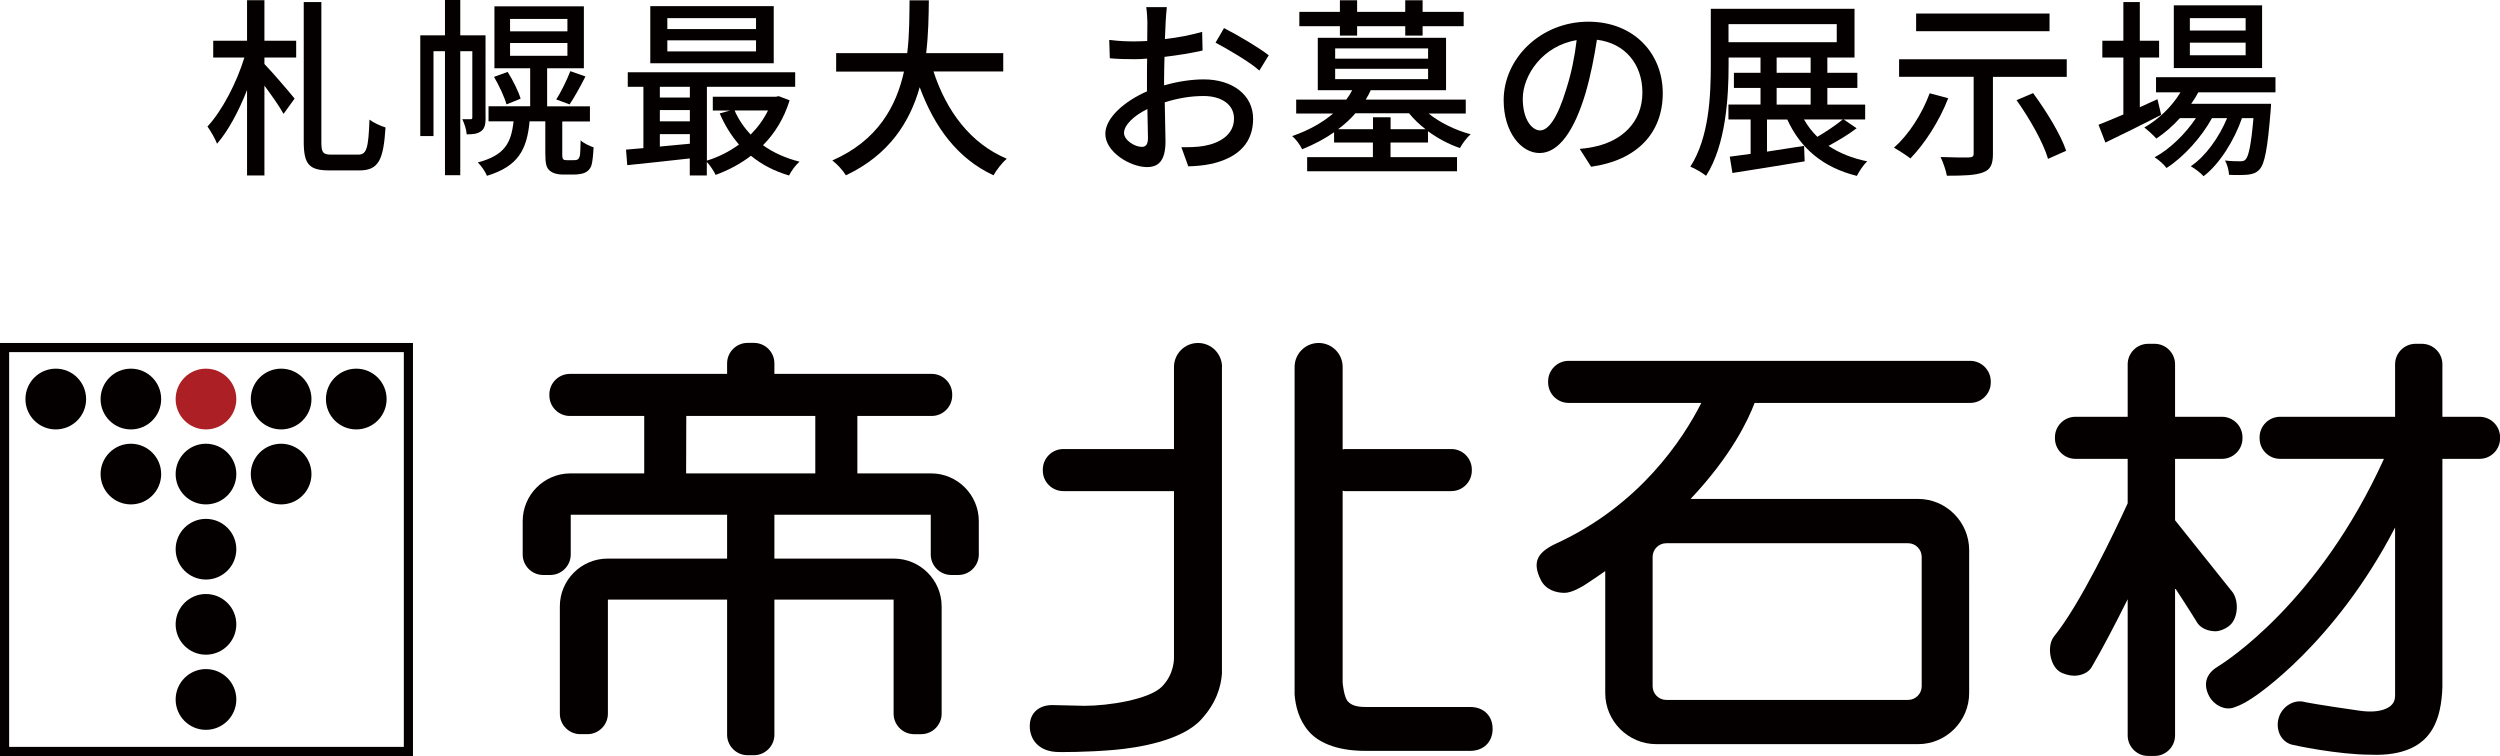 <?xml version="1.0" encoding="utf-8"?>
<!-- Generator: Adobe Illustrator 24.0.1, SVG Export Plug-In . SVG Version: 6.00 Build 0)  -->
<svg version="1.1" id="レイヤー_1" xmlns="http://www.w3.org/2000/svg" xmlns:xlink="http://www.w3.org/1999/xlink" x="0px"
	 y="0px" viewBox="0 0 300.75 90.95" style="enable-background:new 0 0 300.75 90.95;" xml:space="preserve">
<style type="text/css">
	.st0{fill:#040000;}
	.st1{fill-rule:evenodd;clip-rule:evenodd;fill:#040000;}
	.st2{fill-rule:evenodd;clip-rule:evenodd;fill:#AC1F24;}
</style>
<g>
	<g>
		<path class="st0" d="M31.81,4.9h3.82v2.02h-3.82V7.7c0.85,0.87,3.13,3.52,3.63,4.16l-1.33,1.84c-0.46-0.85-1.43-2.23-2.3-3.4
			v10.81h-2.09V10.83c-0.99,2.53-2.28,4.94-3.61,6.46c-0.23-0.62-0.78-1.54-1.15-2.07c1.77-1.91,3.52-5.29,4.44-8.3h-3.75V4.9h4.07
			V0.02h2.09V4.9z M43.12,18.6c1.01,0,1.2-0.83,1.33-4.21c0.48,0.37,1.36,0.78,1.93,0.94c-0.25,3.82-0.78,5.17-3.13,5.17h-3.63
			c-2.44,0-3.08-0.74-3.08-3.45V0.25h2.12v16.86c0,1.26,0.21,1.49,1.2,1.49H43.12z"/>
		<path class="st0" d="M58.42,14.14c0,0.74-0.09,1.31-0.53,1.63c-0.44,0.34-0.97,0.39-1.75,0.39c-0.02-0.53-0.28-1.33-0.53-1.82
			h1.03c0.14,0,0.18-0.05,0.18-0.25V6.16h-1.45v14.92h-1.84V6.16h-1.38v10.21h-1.59V4.25h2.97V0h1.84v4.25h3.04V14.14z M68.93,19.27
			c0.18,0,0.41,0,0.53-0.07c0.12-0.05,0.23-0.21,0.3-0.48c0.05-0.3,0.07-0.97,0.09-1.84c0.34,0.35,1.06,0.67,1.56,0.85
			c-0.05,0.9-0.14,1.86-0.28,2.23c-0.16,0.41-0.44,0.67-0.8,0.83c-0.32,0.14-0.9,0.21-1.31,0.21h-1.33c-0.58,0-1.17-0.14-1.54-0.46
			c-0.41-0.34-0.55-0.78-0.55-2.12V14.6h-1.89c-0.32,3.36-1.33,5.4-5.13,6.55c-0.18-0.48-0.71-1.24-1.1-1.61
			c3.24-0.85,4.02-2.35,4.3-4.94h-3.01v-1.82h5.01V8.21h-4.3V0.76h10.76v7.45h-4.42v4.58h5.15v1.82h-3.33v3.93
			c0,0.34,0.02,0.55,0.14,0.64c0.09,0.07,0.21,0.09,0.41,0.09H68.93z M61.07,8.65c0.64,1.01,1.31,2.37,1.56,3.22l-1.7,0.69
			c-0.23-0.87-0.9-2.28-1.5-3.31L61.07,8.65z M61.36,3.77h6.9V2.28h-6.9V3.77z M61.36,6.71h6.9V5.17h-6.9V6.71z M66.91,11.96
			c0.6-0.9,1.31-2.39,1.7-3.4l1.82,0.64c-0.62,1.22-1.33,2.51-1.91,3.36L66.91,11.96z"/>
		<path class="st0" d="M94.99,12.07c-0.67,2.18-1.79,3.98-3.2,5.4c1.24,0.9,2.74,1.56,4.39,1.98c-0.44,0.37-1.01,1.15-1.26,1.66
			c-1.75-0.51-3.29-1.31-4.58-2.37c-1.29,0.99-2.74,1.75-4.25,2.3c-0.21-0.46-0.67-1.15-1.06-1.56v1.63h-2.05v-2.05
			c-2.71,0.3-5.43,0.6-7.52,0.81L75.31,18c0.62-0.05,1.33-0.12,2.09-0.18v-7.38h-1.88V8.69h20.14v1.75H85.04v8.88
			c1.36-0.41,2.69-1.08,3.86-1.93c-0.94-1.08-1.72-2.35-2.32-3.75l1.24-0.34h-2.07v-1.66h7.57l0.37-0.07L94.99,12.07z M93.08,7.61
			H78.23V0.74h14.85V7.61z M79.38,10.44v1.29h3.61v-1.29H79.38z M79.38,14.6h3.61v-1.36h-3.61V14.6z M82.99,17.29v-1.15h-3.61v1.49
			L82.99,17.29z M90.95,2.18H80.28V3.5h10.67V2.18z M90.95,4.85H80.28v1.33h10.67V4.85z M88.37,13.29c0.46,1.06,1.13,2.05,1.93,2.9
			c0.85-0.85,1.56-1.82,2.09-2.9H88.37z"/>
		<path class="st0" d="M112.3,8.6c1.56,4.78,4.46,8.67,8.81,10.49c-0.53,0.46-1.24,1.36-1.59,2c-4.3-2-7.08-5.73-8.88-10.6
			c-1.17,4.16-3.66,8.14-8.88,10.6c-0.34-0.57-1.03-1.33-1.63-1.79c5.47-2.39,7.7-6.53,8.62-10.69h-8.16V6.39h8.55
			c0.28-2.3,0.25-4.51,0.28-6.35h2.32c-0.02,1.86-0.05,4.07-0.32,6.35h9.27V8.6H112.3z"/>
		<path class="st0" d="M140.08,10.26c1.66-0.48,3.36-0.71,4.74-0.71c3.38,0,5.93,1.82,5.93,4.74c0,2.71-1.56,4.6-4.92,5.4
			c-1.04,0.23-2.05,0.3-2.88,0.32l-0.83-2.3c0.92,0,1.88,0,2.74-0.16c1.91-0.34,3.59-1.36,3.59-3.29c0-1.75-1.59-2.71-3.66-2.71
			c-1.61,0-3.15,0.28-4.67,0.76c0.02,1.89,0.09,3.79,0.09,4.69c0,2.41-0.9,3.1-2.23,3.1c-1.98,0-5.01-1.79-5.01-4
			c0-1.93,2.32-3.93,5.01-5.11c0-0.48,0-0.97,0-1.43c0-0.81,0-1.66,0.02-2.51c-0.55,0.05-1.06,0.07-1.5,0.07
			c-1.01,0-2.09-0.02-2.99-0.11l-0.07-2.21c1.29,0.16,2.18,0.18,3.01,0.18c0.48,0,1.01-0.02,1.56-0.05c0-1.03,0.02-1.86,0.02-2.28
			c0-0.48-0.07-1.38-0.14-1.79h2.48c-0.05,0.44-0.11,1.2-0.14,1.75c-0.02,0.55-0.05,1.29-0.09,2.09c1.61-0.18,3.24-0.51,4.48-0.87
			l0.05,2.25c-1.31,0.3-2.99,0.57-4.58,0.76c-0.02,0.92-0.05,1.82-0.05,2.62V10.26z M138.1,16.62c0-0.71-0.05-2.02-0.07-3.5
			c-1.66,0.8-2.81,1.95-2.81,2.87c0,0.9,1.33,1.68,2.12,1.68C137.83,17.68,138.1,17.38,138.1,16.62z M147.25,3.38
			c1.68,0.85,4.23,2.37,5.38,3.27l-1.13,1.84c-1.1-1.01-3.84-2.6-5.27-3.36L147.25,3.38z"/>
		<path class="st0" d="M171.84,13.64c1.36,1.1,3.22,2.02,5.08,2.51c-0.44,0.37-1.01,1.13-1.29,1.66c-1.36-0.46-2.67-1.17-3.84-2.02
			v1.36h-4.51v1.75h8v1.7h-18.03v-1.7h7.91v-1.75h-4.67v-1.24c-1.08,0.76-2.37,1.45-3.84,2.05c-0.23-0.51-0.8-1.27-1.2-1.59
			c2.07-0.71,3.68-1.66,4.92-2.71h-4.44v-1.68h6.03c0.28-0.37,0.51-0.74,0.71-1.13h-4.14v-6.3h15.43v6.3h-9.06
			c-0.18,0.39-0.37,0.76-0.6,1.13h12.03v1.68H171.84z M161.19,3.15h-4.88V1.43h4.88v-1.4h2.07v1.4h5.79v-1.4h2.09v1.4h4.94v1.72
			h-4.94v1.13h-2.09V3.15h-5.79v1.13h-2.07V3.15z M160.62,7.06h11.18V5.82h-11.18V7.06z M160.62,9.52h11.18V8.28h-11.18V9.52z
			 M171.49,15.54c-0.76-0.57-1.43-1.24-1.98-1.91h-6.46c-0.57,0.67-1.29,1.33-2.07,1.91h4.19v-1.43h2.12v1.43H171.49z"/>
		<path class="st0" d="M190.04,17.91c0.8-0.07,1.47-0.18,2.02-0.32c2.92-0.67,5.52-2.78,5.52-6.46c0-3.31-1.98-5.91-5.47-6.35
			c-0.32,2.05-0.74,4.25-1.36,6.39c-1.38,4.64-3.27,7.24-5.54,7.24c-2.25,0-4.32-2.55-4.32-6.35c0-5.06,4.48-9.45,10.19-9.45
			c5.47,0,8.95,3.82,8.95,8.6c0,4.76-3.06,8.07-8.62,8.85L190.04,17.91z M188.43,10.69c0.58-1.79,1.01-3.86,1.24-5.86
			c-4.09,0.67-6.48,4.23-6.48,7.04c0,2.62,1.17,3.82,2.09,3.82C186.27,15.68,187.37,14.21,188.43,10.69z"/>
		<path class="st0" d="M223.35,15.43c-1.01,0.78-2.28,1.52-3.38,2.12c1.29,0.85,2.85,1.5,4.67,1.86c-0.46,0.39-0.99,1.22-1.26,1.75
			c-4.07-1.01-6.78-3.31-8.37-6.78h-2.44v3.86c1.43-0.21,2.94-0.46,4.46-0.69l0.07,1.86c-3.06,0.51-6.3,1.03-8.69,1.4l-0.32-1.96
			c0.74-0.09,1.59-0.21,2.51-0.34v-4.14h-2.67v-1.79h3.86v-2h-3.2V8.76h3.2V6.92h-3.84v0.85c0,3.93-0.32,9.66-2.71,13.38
			c-0.41-0.34-1.36-0.9-1.89-1.1c2.28-3.54,2.46-8.62,2.46-12.28V1.06h17.29v5.86h-3.27v1.84h3.61v1.82h-3.61v2h4.55v1.79h-2.58
			L223.35,15.43z M207.94,5.08h13.02V2.9h-13.02V5.08z M213.73,8.76h4.09V6.92h-4.09V8.76z M213.73,12.58h4.09v-2h-4.09V12.58z
			 M217.02,14.37c0.44,0.78,0.97,1.47,1.61,2.09c1.06-0.62,2.25-1.43,3.06-2.09H217.02z"/>
		<path class="st0" d="M234.37,11.82c-1.08,2.78-2.85,5.5-4.55,7.24c-0.46-0.37-1.43-0.99-1.98-1.29c1.77-1.56,3.38-4.05,4.3-6.55
			L234.37,11.82z M248.63,7.13v2.12h-8.88v9.27c0,1.26-0.3,1.91-1.22,2.23c-0.92,0.34-2.32,0.39-4.32,0.39
			c-0.11-0.64-0.46-1.63-0.76-2.25c1.43,0.05,2.99,0.07,3.4,0.05c0.44-0.02,0.58-0.12,0.58-0.46V9.24h-8.97V7.13H248.63z
			 M246.56,3.75h-16.05V1.63h16.05V3.75z M244.58,11.2c1.59,2.16,3.33,4.99,3.98,6.94l-2.18,0.97c-0.55-1.91-2.21-4.85-3.79-7.06
			L244.58,11.2z"/>
		<path class="st0" d="M259.99,13.82c-2.3,1.17-4.78,2.41-6.71,3.33l-0.83-2.14c0.83-0.32,1.86-0.76,2.99-1.24V6.92h-2.53V4.9h2.53
			V0.25h1.98V4.9h2.32v2.02h-2.32v5.98c0.69-0.32,1.4-0.64,2.12-0.97L259.99,13.82z M264.45,11.11c-0.25,0.48-0.53,0.94-0.85,1.38
			h9.61c0,0-0.02,0.53-0.05,0.8c-0.37,4.6-0.71,6.39-1.33,7.08c-0.39,0.44-0.83,0.57-1.38,0.64c-0.53,0.05-1.38,0.07-2.3,0.02
			c-0.02-0.51-0.21-1.26-0.48-1.72c0.78,0.09,1.5,0.09,1.79,0.09c0.34,0,0.53-0.02,0.71-0.25c0.34-0.39,0.64-1.7,0.92-4.94h-1.38
			c-0.92,2.67-2.71,5.54-4.62,6.99c-0.34-0.39-1.01-0.9-1.54-1.2c1.79-1.2,3.4-3.47,4.37-5.79h-1.82c-1.24,2.28-3.43,4.71-5.47,6
			c-0.32-0.44-0.92-0.97-1.43-1.29c1.82-0.97,3.7-2.81,4.97-4.71h-1.93c-0.87,0.97-1.84,1.79-2.83,2.46
			c-0.3-0.34-1.04-1.03-1.45-1.33c1.72-0.99,3.29-2.48,4.35-4.23h-2.94V9.29h14.37v1.82H264.45z M272.13,8.19h-10.62V0.64h10.62
			V8.19z M270.15,2.18h-6.71v1.49h6.71V2.18z M270.15,5.13h-6.71v1.52h6.71V5.13z"/>
	</g>
	<g>
		<g>
			<path class="st1" d="M10.36,48.01c0,2.02-1.63,3.65-3.65,3.65c-2.02,0-3.65-1.63-3.65-3.65c0-2.02,1.63-3.66,3.65-3.66
				C8.72,44.35,10.36,45.98,10.36,48.01z"/>
			<path class="st1" d="M19.39,48.01c0,2.02-1.63,3.65-3.64,3.65c-2.02,0-3.65-1.63-3.65-3.65c0-2.02,1.63-3.66,3.65-3.66
				C17.76,44.35,19.39,45.98,19.39,48.01z"/>
			<path class="st1" d="M37.47,48.01c0,2.02-1.64,3.65-3.65,3.65c-2.02,0-3.65-1.63-3.65-3.65c0-2.02,1.63-3.66,3.65-3.66
				C35.83,44.35,37.47,45.98,37.47,48.01z"/>
			<path class="st2" d="M28.43,48.01c0,2.02-1.64,3.65-3.66,3.65c-2.01,0-3.64-1.63-3.64-3.65c0-2.02,1.63-3.66,3.64-3.66
				C26.8,44.35,28.43,45.98,28.43,48.01z"/>
			<path class="st1" d="M19.39,57.03c0,2.02-1.63,3.65-3.64,3.65c-2.02,0-3.65-1.63-3.65-3.65c0-2.01,1.63-3.65,3.65-3.65
				C17.76,53.39,19.39,55.02,19.39,57.03z"/>
			<path class="st1" d="M37.47,57.03c0,2.02-1.64,3.65-3.65,3.65c-2.02,0-3.65-1.63-3.65-3.65c0-2.01,1.63-3.65,3.65-3.65
				C35.83,53.39,37.47,55.02,37.47,57.03z"/>
			<path class="st1" d="M28.43,57.03c0,2.02-1.64,3.65-3.66,3.65c-2.01,0-3.64-1.63-3.64-3.65c0-2.01,1.63-3.65,3.64-3.65
				C26.8,53.39,28.43,55.02,28.43,57.03z"/>
			<path class="st1" d="M46.51,48.01c0,2.02-1.64,3.65-3.65,3.65c-2.02,0-3.65-1.63-3.65-3.65c0-2.02,1.63-3.66,3.65-3.66
				C44.87,44.35,46.51,45.98,46.51,48.01z"/>
			<path class="st1" d="M28.43,84.15c0,2.01-1.64,3.65-3.66,3.65c-2.01,0-3.64-1.63-3.64-3.65c0-2.02,1.63-3.66,3.64-3.66
				C26.8,80.49,28.43,82.13,28.43,84.15z"/>
			<path class="st1" d="M28.43,75.11c0,2.01-1.64,3.65-3.66,3.65c-2.01,0-3.64-1.63-3.64-3.65c0-2.02,1.63-3.65,3.64-3.65
				C26.8,71.46,28.43,73.1,28.43,75.11z"/>
			<path class="st1" d="M28.43,66.07c0,2.02-1.64,3.65-3.66,3.65c-2.01,0-3.64-1.63-3.64-3.65c0-2.01,1.63-3.65,3.64-3.65
				C26.8,62.42,28.43,64.06,28.43,66.07z"/>
			<path class="st0" d="M49.68,90.95H0V41.26h49.68V90.95z M1.1,89.85h47.48V42.36H1.1V89.85z"/>
		</g>
		<g>
			<line class="st0" x1="155.74" y1="44.15" x2="155.74" y2="81.94"/>
			<path class="st0" d="M237.02,43.41H188.7c-1.35,0-2.46,1.11-2.46,2.46v0.14c0,1.35,1.11,2.46,2.46,2.46h15.97
				c-2.21,4.36-7.38,12.27-17.41,16.89c-2.25,1.04-3.01,2.18-1.9,4.41c0.59,1.19,1.85,1.55,2.85,1.55c0.9,0,2.13-0.75,2.57-1.04
				c0.82-0.53,1.57-1.05,2.33-1.58v14.68c0,3.38,2.77,6.14,6.14,6.14h31.5c3.38,0,6.14-2.77,6.14-6.14V66.17
				c0-3.38-2.77-6.15-6.14-6.15h-27.37c4.92-5.22,6.93-9.51,7.7-11.55h25.95c1.35,0,2.46-1.11,2.46-2.46v-0.14
				C239.48,44.52,238.37,43.41,237.02,43.41z M231.18,66.99v15.57c0,0.9-0.74,1.64-1.64,1.64h-29.09c-0.9,0-1.64-0.74-1.64-1.64
				V66.99c0-0.9,0.74-1.64,1.64-1.64h29.09C230.44,65.35,231.18,66.09,231.18,66.99z"/>
			<g>
				<path class="st0" d="M147.01,44.15c0-1.6-1.29-2.89-2.89-2.89c-1.59,0-2.89,1.29-2.89,2.89l0,9.87h-13.32
					c-1.35,0-2.46,1.11-2.46,2.46v0.14c0,1.35,1.11,2.46,2.46,2.46h13.32l0,20.03c0,0.02,0.08,1.96-1.46,3.5
					c-1.54,1.54-6.41,2.3-9.3,2.3l-3.88-0.09c-1.59,0-2.71,0.93-2.71,2.53c0,1.6,1.08,3.12,3.52,3.12c0,0,3.21,0.05,6.77-0.27
					c2.66-0.24,7.94-1.06,10.3-3.61c1.9-2.05,2.41-4.04,2.53-5.54V44.15z"/>
				<path class="st0" d="M176.87,85.05h-12.6c-1.15,0-1.74-0.25-2.13-0.68c-0.46-0.51-0.62-2.15-0.62-2.29V59.03
					c0.09,0.01,0.17,0.05,0.26,0.05h12.82c1.35,0,2.46-1.11,2.46-2.46v-0.14c0-1.35-1.11-2.46-2.46-2.46h-12.82
					c-0.09,0-0.17,0.04-0.26,0.05v-9.92c0-1.6-1.29-2.89-2.89-2.89c-1.59,0-2.89,1.29-2.89,2.89v39.4c0.1,1.3,0.48,3.03,1.7,4.43
					c1.05,1.22,3.15,2.35,6.82,2.35h12.6c1.59,0,2.7-1.04,2.7-2.64C179.57,86.09,178.46,85.05,176.87,85.05z"/>
			</g>
			<path class="st0" d="M267.31,55.2c1.35,0,2.46-1.11,2.46-2.46V52.6c0-1.35-1.11-2.46-2.46-2.46h-5.65v-6.32
				c0-1.35-1.11-2.46-2.46-2.46h-0.78c-1.35,0-2.46,1.11-2.46,2.46v6.32h-6.29c-1.35,0-2.46,1.11-2.46,2.46v0.14
				c0,1.35,1.11,2.46,2.46,2.46h6.29v5.35c-1.6,3.49-5.7,12.11-8.85,16c-0.88,1.09-0.54,3.38,0.59,4.2
				c0.45,0.33,1.29,0.54,1.81,0.54c0.78,0,1.7-0.31,2.12-1.04c1.28-2.18,2.84-5.18,4.33-8.16v16.39c0,1.35,1.11,2.46,2.46,2.46h0.78
				c1.35,0,2.46-1.11,2.46-2.46V70.74c1.52,2.3,2.71,4.24,2.71,4.24c0.49,0.68,1.38,0.96,2.15,0.96c0.52,0,1.14-0.26,1.59-0.6
				c1.13-0.82,1.28-2.98,0.46-4.11l-6.91-8.64V55.2H267.31z"/>
			<path class="st0" d="M68.62,56.95c-3.16,0-5.74,2.58-5.74,5.74v4.02c0,1.35,1.11,2.46,2.46,2.46h0.86c1.35,0,2.46-1.11,2.46-2.46
				v-4.79h18.81v5.28H73.09c-3.16,0-5.74,2.58-5.74,5.74v12.92c0,1.35,1.11,2.46,2.46,2.46h0.86c1.35,0,2.46-1.11,2.46-2.46V72.13
				h14.34v16.26c0,1.35,1.11,2.46,2.46,2.46h0.77c1.35,0,2.46-1.11,2.46-2.46V72.13h14.34v13.73c0,1.35,1.11,2.46,2.46,2.46h0.86
				c1.35,0,2.46-1.11,2.46-2.46V72.94c0-3.15-2.58-5.74-5.74-5.74H93.16v-5.28h18.81v4.79c0,1.35,1.11,2.46,2.46,2.46h0.86
				c1.35,0,2.46-1.11,2.46-2.46v-4.02c0-3.16-2.58-5.74-5.73-5.74h-8.88v-6.91h8.95c1.35,0,2.46-1.11,2.46-2.46v-0.14
				c0-1.35-1.11-2.46-2.46-2.46H93.16v-1.27c0-1.35-1.1-2.46-2.46-2.46h-0.77c-1.35,0-2.46,1.11-2.46,2.46v1.27H68.55
				c-1.35,0-2.46,1.11-2.46,2.46v0.14c0,1.35,1.11,2.46,2.46,2.46h8.95v6.91H68.62z M82.54,56.95l0.02-6.91h15.52v6.91H82.54z"/>
			<path class="st0" d="M293.82,81.17v-24.3V55.2h4.48c1.35,0,2.46-1.11,2.46-2.46V52.6c0-1.35-1.11-2.46-2.46-2.46h-4.48v-6.32
				c0-1.35-1.11-2.46-2.46-2.46h-0.77c-1.35,0-2.46,1.11-2.46,2.46v6.32h-13.84c-1.35,0-2.46,1.11-2.46,2.46v0.14
				c0,1.35,1.11,2.46,2.46,2.46h12.5c-7.85,17.29-19.01,24.39-20.02,25.01c-1.59,0.97-1.66,2.34-0.99,3.57
				c0.59,1.08,1.87,1.69,2.9,1.35c1.18-0.4,1.75-0.83,2.16-1.08c0.58-0.35,10.02-6.59,17.29-20.59V83.6c0,0.78-0.26,1.03-0.47,1.25
				c-0.06,0.06-0.98,1.05-3.78,0.65c-4.7-0.67-6.54-1.02-6.59-1.04c-1.35-0.39-2.77,0.56-3.16,1.9c-0.39,1.34,0.19,2.81,1.54,3.21
				c0.22,0.07,5.55,1.22,9.53,1.22c4.15,0.18,5.96-1.29,6.71-2.11c0.83-0.9,1.31-2.04,1.59-3.28c0.19-0.86,0.29-1.78,0.32-2.73
				C293.83,82.16,293.83,81.67,293.82,81.17z"/>
		</g>
	</g>
</g>
</svg>
